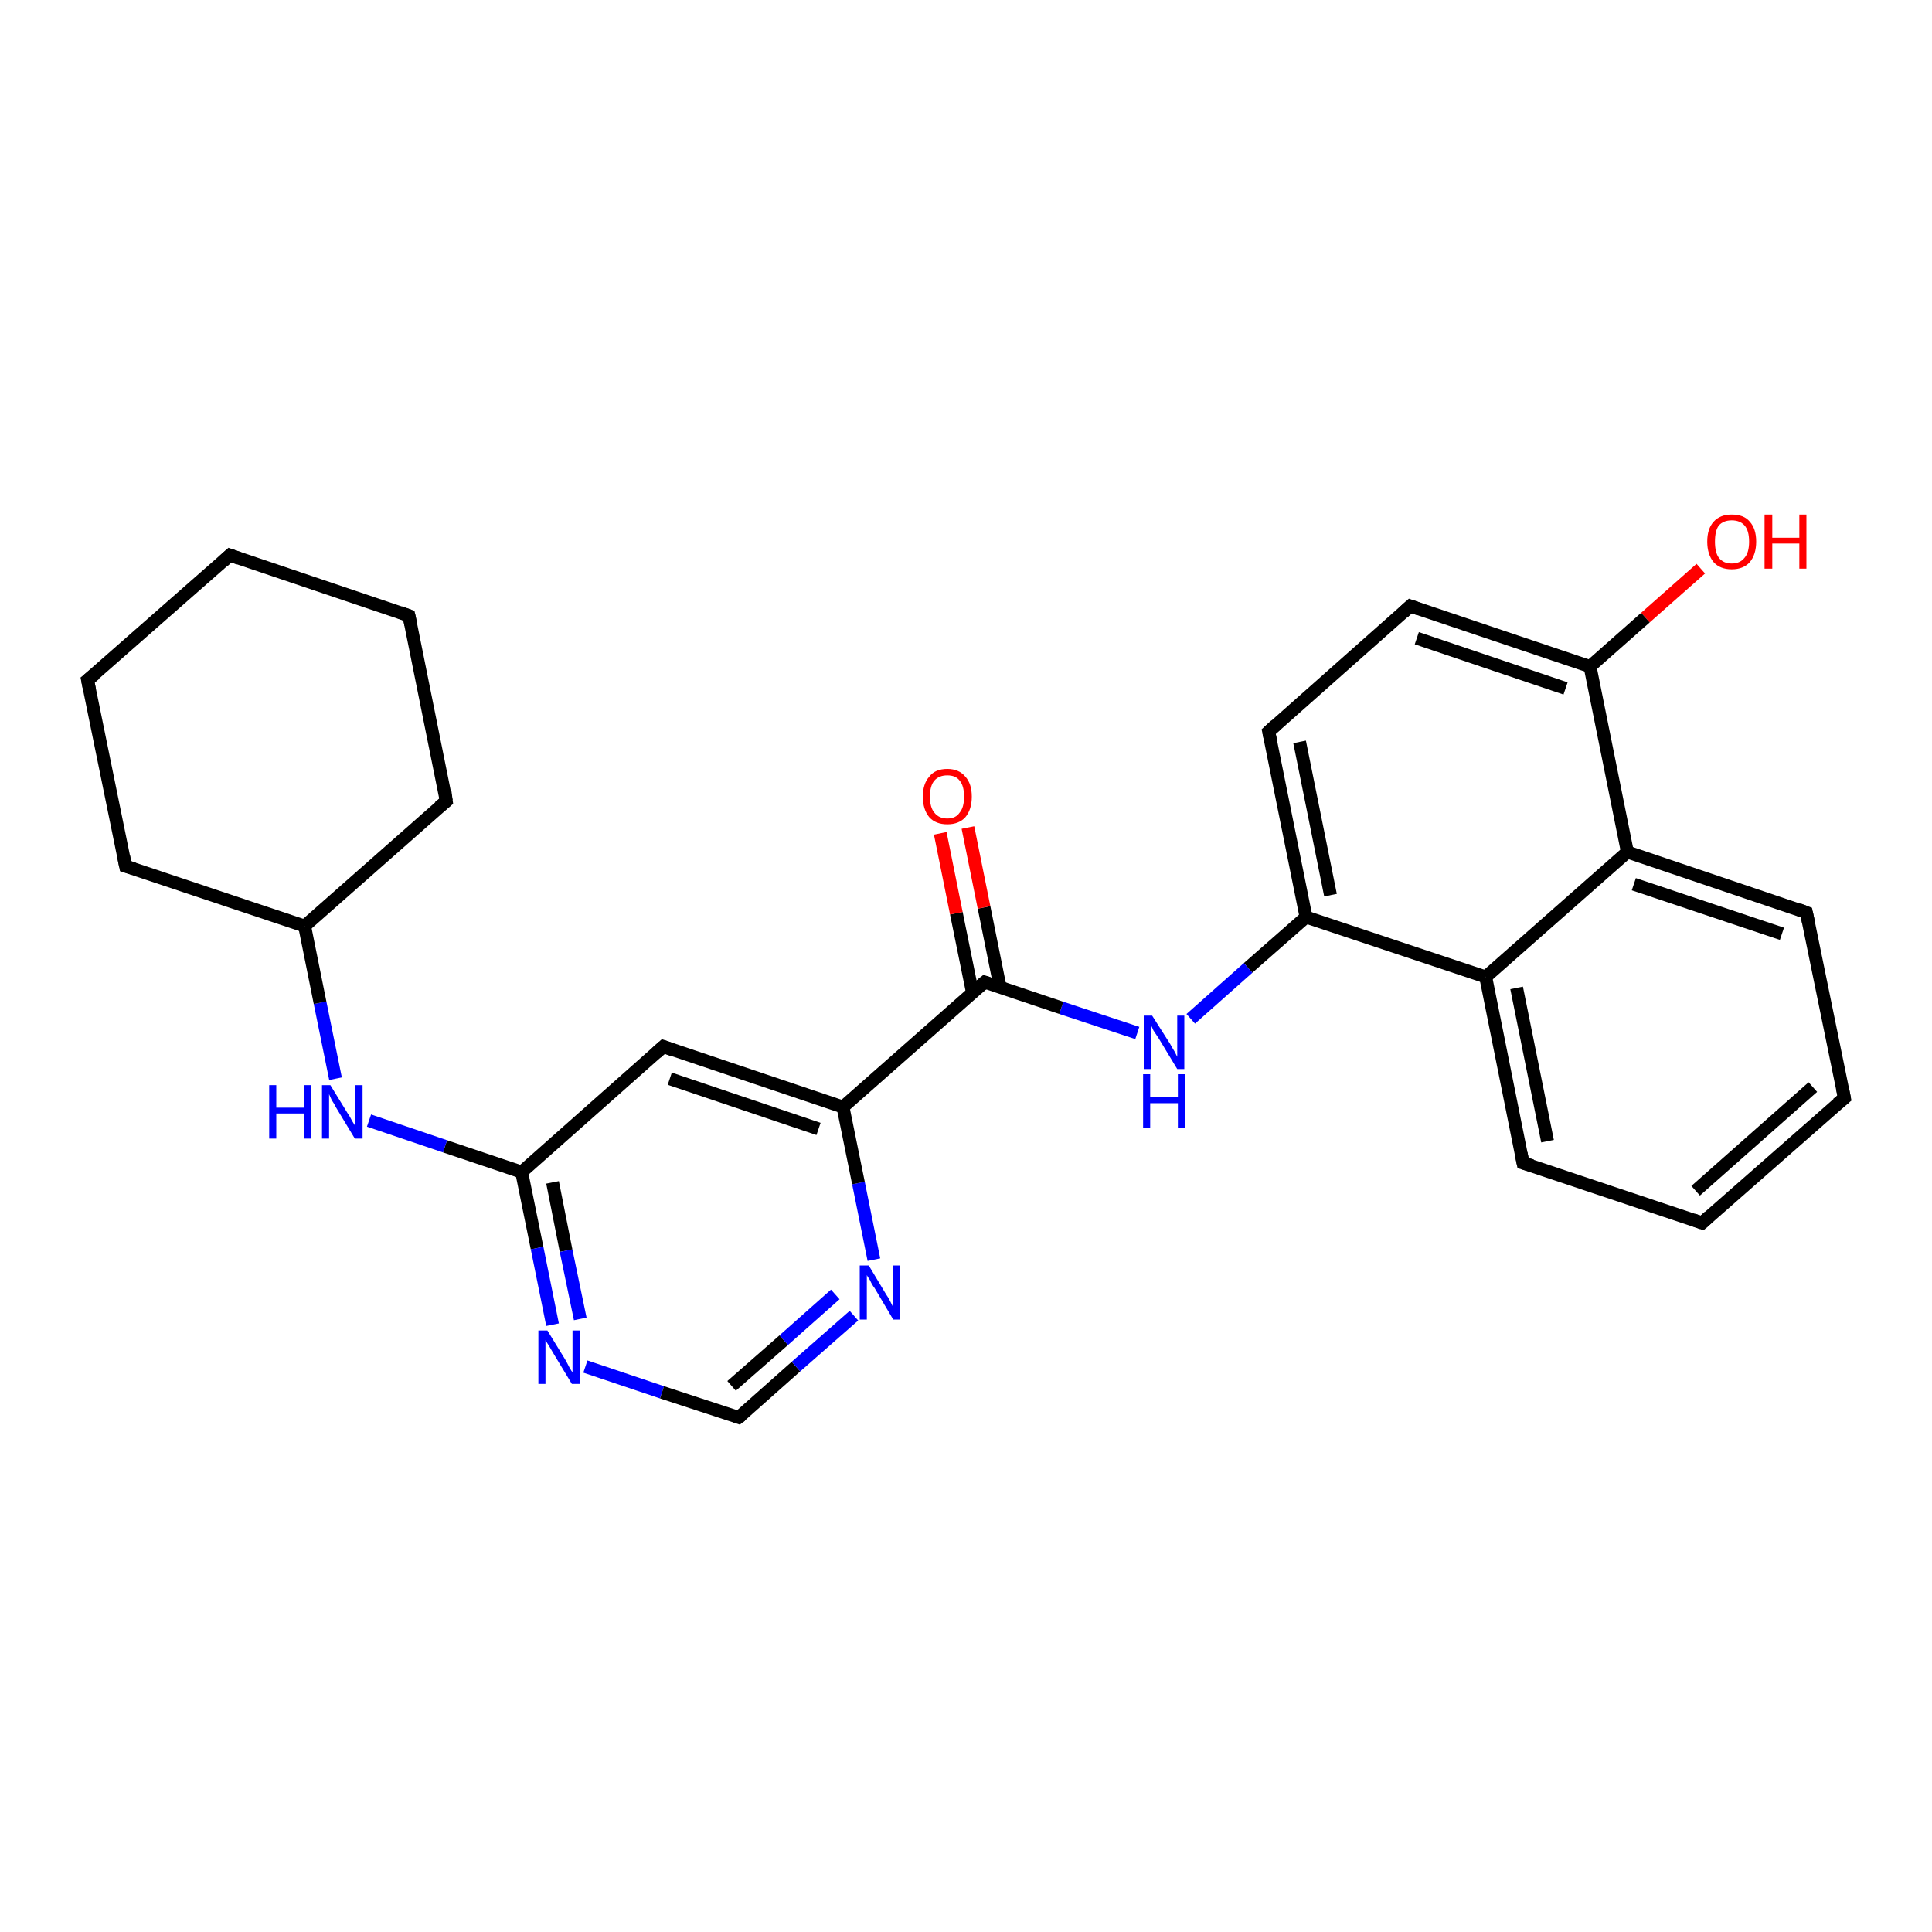 <?xml version='1.0' encoding='iso-8859-1'?>
<svg version='1.1' baseProfile='full'
              xmlns='http://www.w3.org/2000/svg'
                      xmlns:rdkit='http://www.rdkit.org/xml'
                      xmlns:xlink='http://www.w3.org/1999/xlink'
                  xml:space='preserve'
width='300px' height='300px' viewBox='0 0 300 300'>
<!-- END OF HEADER -->
<rect style='opacity:1.0;fill:#FFFFFF;stroke:none' width='300.0' height='300.0' x='0.0' y='0.0'> </rect>
<path class='bond-0 atom-0 atom-1' d='M 264.1,88.3 L 255.5,95.9' style='fill:none;fill-rule:evenodd;stroke:#FF0000;stroke-width:2.0px;stroke-linecap:butt;stroke-linejoin:miter;stroke-opacity:1' />
<path class='bond-0 atom-0 atom-1' d='M 255.5,95.9 L 246.9,103.5' style='fill:none;fill-rule:evenodd;stroke:#000000;stroke-width:2.0px;stroke-linecap:butt;stroke-linejoin:miter;stroke-opacity:1' />
<path class='bond-1 atom-1 atom-2' d='M 246.9,103.5 L 219.0,94.1' style='fill:none;fill-rule:evenodd;stroke:#000000;stroke-width:2.0px;stroke-linecap:butt;stroke-linejoin:miter;stroke-opacity:1' />
<path class='bond-1 atom-1 atom-2' d='M 243.1,106.9 L 220.0,99.1' style='fill:none;fill-rule:evenodd;stroke:#000000;stroke-width:2.0px;stroke-linecap:butt;stroke-linejoin:miter;stroke-opacity:1' />
<path class='bond-2 atom-2 atom-3' d='M 219.0,94.1 L 197.0,113.6' style='fill:none;fill-rule:evenodd;stroke:#000000;stroke-width:2.0px;stroke-linecap:butt;stroke-linejoin:miter;stroke-opacity:1' />
<path class='bond-3 atom-3 atom-4' d='M 197.0,113.6 L 202.8,142.4' style='fill:none;fill-rule:evenodd;stroke:#000000;stroke-width:2.0px;stroke-linecap:butt;stroke-linejoin:miter;stroke-opacity:1' />
<path class='bond-3 atom-3 atom-4' d='M 201.8,115.2 L 206.6,139.0' style='fill:none;fill-rule:evenodd;stroke:#000000;stroke-width:2.0px;stroke-linecap:butt;stroke-linejoin:miter;stroke-opacity:1' />
<path class='bond-4 atom-4 atom-5' d='M 202.8,142.4 L 193.8,150.3' style='fill:none;fill-rule:evenodd;stroke:#000000;stroke-width:2.0px;stroke-linecap:butt;stroke-linejoin:miter;stroke-opacity:1' />
<path class='bond-4 atom-4 atom-5' d='M 193.8,150.3 L 184.9,158.2' style='fill:none;fill-rule:evenodd;stroke:#0000FF;stroke-width:2.0px;stroke-linecap:butt;stroke-linejoin:miter;stroke-opacity:1' />
<path class='bond-5 atom-5 atom-6' d='M 176.6,160.4 L 164.8,156.5' style='fill:none;fill-rule:evenodd;stroke:#0000FF;stroke-width:2.0px;stroke-linecap:butt;stroke-linejoin:miter;stroke-opacity:1' />
<path class='bond-5 atom-5 atom-6' d='M 164.8,156.5 L 152.9,152.5' style='fill:none;fill-rule:evenodd;stroke:#000000;stroke-width:2.0px;stroke-linecap:butt;stroke-linejoin:miter;stroke-opacity:1' />
<path class='bond-6 atom-6 atom-7' d='M 155.3,153.3 L 152.8,140.9' style='fill:none;fill-rule:evenodd;stroke:#000000;stroke-width:2.0px;stroke-linecap:butt;stroke-linejoin:miter;stroke-opacity:1' />
<path class='bond-6 atom-6 atom-7' d='M 152.8,140.9 L 150.3,128.5' style='fill:none;fill-rule:evenodd;stroke:#FF0000;stroke-width:2.0px;stroke-linecap:butt;stroke-linejoin:miter;stroke-opacity:1' />
<path class='bond-6 atom-6 atom-7' d='M 151.0,154.1 L 148.5,141.8' style='fill:none;fill-rule:evenodd;stroke:#000000;stroke-width:2.0px;stroke-linecap:butt;stroke-linejoin:miter;stroke-opacity:1' />
<path class='bond-6 atom-6 atom-7' d='M 148.5,141.8 L 146.0,129.4' style='fill:none;fill-rule:evenodd;stroke:#FF0000;stroke-width:2.0px;stroke-linecap:butt;stroke-linejoin:miter;stroke-opacity:1' />
<path class='bond-7 atom-6 atom-8' d='M 152.9,152.5 L 130.9,171.9' style='fill:none;fill-rule:evenodd;stroke:#000000;stroke-width:2.0px;stroke-linecap:butt;stroke-linejoin:miter;stroke-opacity:1' />
<path class='bond-8 atom-8 atom-9' d='M 130.9,171.9 L 103.0,162.5' style='fill:none;fill-rule:evenodd;stroke:#000000;stroke-width:2.0px;stroke-linecap:butt;stroke-linejoin:miter;stroke-opacity:1' />
<path class='bond-8 atom-8 atom-9' d='M 127.1,175.3 L 104.0,167.5' style='fill:none;fill-rule:evenodd;stroke:#000000;stroke-width:2.0px;stroke-linecap:butt;stroke-linejoin:miter;stroke-opacity:1' />
<path class='bond-9 atom-9 atom-10' d='M 103.0,162.5 L 81.0,182.0' style='fill:none;fill-rule:evenodd;stroke:#000000;stroke-width:2.0px;stroke-linecap:butt;stroke-linejoin:miter;stroke-opacity:1' />
<path class='bond-10 atom-10 atom-11' d='M 81.0,182.0 L 69.1,178.0' style='fill:none;fill-rule:evenodd;stroke:#000000;stroke-width:2.0px;stroke-linecap:butt;stroke-linejoin:miter;stroke-opacity:1' />
<path class='bond-10 atom-10 atom-11' d='M 69.1,178.0 L 57.3,174.0' style='fill:none;fill-rule:evenodd;stroke:#0000FF;stroke-width:2.0px;stroke-linecap:butt;stroke-linejoin:miter;stroke-opacity:1' />
<path class='bond-11 atom-11 atom-12' d='M 52.1,167.5 L 49.7,155.7' style='fill:none;fill-rule:evenodd;stroke:#0000FF;stroke-width:2.0px;stroke-linecap:butt;stroke-linejoin:miter;stroke-opacity:1' />
<path class='bond-11 atom-11 atom-12' d='M 49.7,155.7 L 47.3,143.8' style='fill:none;fill-rule:evenodd;stroke:#000000;stroke-width:2.0px;stroke-linecap:butt;stroke-linejoin:miter;stroke-opacity:1' />
<path class='bond-12 atom-12 atom-13' d='M 47.3,143.8 L 69.3,124.4' style='fill:none;fill-rule:evenodd;stroke:#000000;stroke-width:2.0px;stroke-linecap:butt;stroke-linejoin:miter;stroke-opacity:1' />
<path class='bond-13 atom-13 atom-14' d='M 69.3,124.4 L 63.5,95.6' style='fill:none;fill-rule:evenodd;stroke:#000000;stroke-width:2.0px;stroke-linecap:butt;stroke-linejoin:miter;stroke-opacity:1' />
<path class='bond-14 atom-14 atom-15' d='M 63.5,95.6 L 35.7,86.2' style='fill:none;fill-rule:evenodd;stroke:#000000;stroke-width:2.0px;stroke-linecap:butt;stroke-linejoin:miter;stroke-opacity:1' />
<path class='bond-15 atom-15 atom-16' d='M 35.7,86.2 L 13.6,105.6' style='fill:none;fill-rule:evenodd;stroke:#000000;stroke-width:2.0px;stroke-linecap:butt;stroke-linejoin:miter;stroke-opacity:1' />
<path class='bond-16 atom-16 atom-17' d='M 13.6,105.6 L 19.5,134.5' style='fill:none;fill-rule:evenodd;stroke:#000000;stroke-width:2.0px;stroke-linecap:butt;stroke-linejoin:miter;stroke-opacity:1' />
<path class='bond-17 atom-10 atom-18' d='M 81.0,182.0 L 83.4,193.8' style='fill:none;fill-rule:evenodd;stroke:#000000;stroke-width:2.0px;stroke-linecap:butt;stroke-linejoin:miter;stroke-opacity:1' />
<path class='bond-17 atom-10 atom-18' d='M 83.4,193.8 L 85.8,205.7' style='fill:none;fill-rule:evenodd;stroke:#0000FF;stroke-width:2.0px;stroke-linecap:butt;stroke-linejoin:miter;stroke-opacity:1' />
<path class='bond-17 atom-10 atom-18' d='M 85.8,183.6 L 87.9,194.2' style='fill:none;fill-rule:evenodd;stroke:#000000;stroke-width:2.0px;stroke-linecap:butt;stroke-linejoin:miter;stroke-opacity:1' />
<path class='bond-17 atom-10 atom-18' d='M 87.9,194.2 L 90.1,204.8' style='fill:none;fill-rule:evenodd;stroke:#0000FF;stroke-width:2.0px;stroke-linecap:butt;stroke-linejoin:miter;stroke-opacity:1' />
<path class='bond-18 atom-18 atom-19' d='M 90.9,212.2 L 102.8,216.2' style='fill:none;fill-rule:evenodd;stroke:#0000FF;stroke-width:2.0px;stroke-linecap:butt;stroke-linejoin:miter;stroke-opacity:1' />
<path class='bond-18 atom-18 atom-19' d='M 102.8,216.2 L 114.7,220.1' style='fill:none;fill-rule:evenodd;stroke:#000000;stroke-width:2.0px;stroke-linecap:butt;stroke-linejoin:miter;stroke-opacity:1' />
<path class='bond-19 atom-19 atom-20' d='M 114.7,220.1 L 123.6,212.2' style='fill:none;fill-rule:evenodd;stroke:#000000;stroke-width:2.0px;stroke-linecap:butt;stroke-linejoin:miter;stroke-opacity:1' />
<path class='bond-19 atom-19 atom-20' d='M 123.6,212.2 L 132.6,204.3' style='fill:none;fill-rule:evenodd;stroke:#0000FF;stroke-width:2.0px;stroke-linecap:butt;stroke-linejoin:miter;stroke-opacity:1' />
<path class='bond-19 atom-19 atom-20' d='M 113.6,215.2 L 121.7,208.1' style='fill:none;fill-rule:evenodd;stroke:#000000;stroke-width:2.0px;stroke-linecap:butt;stroke-linejoin:miter;stroke-opacity:1' />
<path class='bond-19 atom-19 atom-20' d='M 121.7,208.1 L 129.7,201.0' style='fill:none;fill-rule:evenodd;stroke:#0000FF;stroke-width:2.0px;stroke-linecap:butt;stroke-linejoin:miter;stroke-opacity:1' />
<path class='bond-20 atom-4 atom-21' d='M 202.8,142.4 L 230.7,151.7' style='fill:none;fill-rule:evenodd;stroke:#000000;stroke-width:2.0px;stroke-linecap:butt;stroke-linejoin:miter;stroke-opacity:1' />
<path class='bond-21 atom-21 atom-22' d='M 230.7,151.7 L 236.5,180.6' style='fill:none;fill-rule:evenodd;stroke:#000000;stroke-width:2.0px;stroke-linecap:butt;stroke-linejoin:miter;stroke-opacity:1' />
<path class='bond-21 atom-21 atom-22' d='M 235.5,153.4 L 240.3,177.2' style='fill:none;fill-rule:evenodd;stroke:#000000;stroke-width:2.0px;stroke-linecap:butt;stroke-linejoin:miter;stroke-opacity:1' />
<path class='bond-22 atom-22 atom-23' d='M 236.5,180.6 L 264.3,189.9' style='fill:none;fill-rule:evenodd;stroke:#000000;stroke-width:2.0px;stroke-linecap:butt;stroke-linejoin:miter;stroke-opacity:1' />
<path class='bond-23 atom-23 atom-24' d='M 264.3,189.9 L 286.4,170.5' style='fill:none;fill-rule:evenodd;stroke:#000000;stroke-width:2.0px;stroke-linecap:butt;stroke-linejoin:miter;stroke-opacity:1' />
<path class='bond-23 atom-23 atom-24' d='M 263.3,184.9 L 281.5,168.8' style='fill:none;fill-rule:evenodd;stroke:#000000;stroke-width:2.0px;stroke-linecap:butt;stroke-linejoin:miter;stroke-opacity:1' />
<path class='bond-24 atom-24 atom-25' d='M 286.4,170.5 L 280.5,141.7' style='fill:none;fill-rule:evenodd;stroke:#000000;stroke-width:2.0px;stroke-linecap:butt;stroke-linejoin:miter;stroke-opacity:1' />
<path class='bond-25 atom-25 atom-26' d='M 280.5,141.7 L 252.7,132.3' style='fill:none;fill-rule:evenodd;stroke:#000000;stroke-width:2.0px;stroke-linecap:butt;stroke-linejoin:miter;stroke-opacity:1' />
<path class='bond-25 atom-25 atom-26' d='M 276.7,145.0 L 253.7,137.3' style='fill:none;fill-rule:evenodd;stroke:#000000;stroke-width:2.0px;stroke-linecap:butt;stroke-linejoin:miter;stroke-opacity:1' />
<path class='bond-26 atom-26 atom-1' d='M 252.7,132.3 L 246.9,103.5' style='fill:none;fill-rule:evenodd;stroke:#000000;stroke-width:2.0px;stroke-linecap:butt;stroke-linejoin:miter;stroke-opacity:1' />
<path class='bond-27 atom-20 atom-8' d='M 135.7,195.6 L 133.3,183.7' style='fill:none;fill-rule:evenodd;stroke:#0000FF;stroke-width:2.0px;stroke-linecap:butt;stroke-linejoin:miter;stroke-opacity:1' />
<path class='bond-27 atom-20 atom-8' d='M 133.3,183.7 L 130.9,171.9' style='fill:none;fill-rule:evenodd;stroke:#000000;stroke-width:2.0px;stroke-linecap:butt;stroke-linejoin:miter;stroke-opacity:1' />
<path class='bond-28 atom-26 atom-21' d='M 252.7,132.3 L 230.7,151.7' style='fill:none;fill-rule:evenodd;stroke:#000000;stroke-width:2.0px;stroke-linecap:butt;stroke-linejoin:miter;stroke-opacity:1' />
<path class='bond-29 atom-17 atom-12' d='M 19.5,134.5 L 47.3,143.8' style='fill:none;fill-rule:evenodd;stroke:#000000;stroke-width:2.0px;stroke-linecap:butt;stroke-linejoin:miter;stroke-opacity:1' />
<path d='M 220.4,94.6 L 219.0,94.1 L 217.9,95.1' style='fill:none;stroke:#000000;stroke-width:2.0px;stroke-linecap:butt;stroke-linejoin:miter;stroke-opacity:1;' />
<path d='M 198.1,112.6 L 197.0,113.6 L 197.3,115.0' style='fill:none;stroke:#000000;stroke-width:2.0px;stroke-linecap:butt;stroke-linejoin:miter;stroke-opacity:1;' />
<path d='M 153.5,152.7 L 152.9,152.5 L 151.8,153.4' style='fill:none;stroke:#000000;stroke-width:2.0px;stroke-linecap:butt;stroke-linejoin:miter;stroke-opacity:1;' />
<path d='M 104.4,163.0 L 103.0,162.5 L 101.9,163.5' style='fill:none;stroke:#000000;stroke-width:2.0px;stroke-linecap:butt;stroke-linejoin:miter;stroke-opacity:1;' />
<path d='M 68.2,125.3 L 69.3,124.4 L 69.1,122.9' style='fill:none;stroke:#000000;stroke-width:2.0px;stroke-linecap:butt;stroke-linejoin:miter;stroke-opacity:1;' />
<path d='M 63.8,97.0 L 63.5,95.6 L 62.1,95.1' style='fill:none;stroke:#000000;stroke-width:2.0px;stroke-linecap:butt;stroke-linejoin:miter;stroke-opacity:1;' />
<path d='M 37.1,86.7 L 35.7,86.2 L 34.6,87.2' style='fill:none;stroke:#000000;stroke-width:2.0px;stroke-linecap:butt;stroke-linejoin:miter;stroke-opacity:1;' />
<path d='M 14.7,104.7 L 13.6,105.6 L 13.9,107.1' style='fill:none;stroke:#000000;stroke-width:2.0px;stroke-linecap:butt;stroke-linejoin:miter;stroke-opacity:1;' />
<path d='M 19.2,133.0 L 19.5,134.5 L 20.8,134.9' style='fill:none;stroke:#000000;stroke-width:2.0px;stroke-linecap:butt;stroke-linejoin:miter;stroke-opacity:1;' />
<path d='M 114.1,219.9 L 114.7,220.1 L 115.1,219.8' style='fill:none;stroke:#000000;stroke-width:2.0px;stroke-linecap:butt;stroke-linejoin:miter;stroke-opacity:1;' />
<path d='M 236.2,179.1 L 236.5,180.6 L 237.9,181.0' style='fill:none;stroke:#000000;stroke-width:2.0px;stroke-linecap:butt;stroke-linejoin:miter;stroke-opacity:1;' />
<path d='M 262.9,189.4 L 264.3,189.9 L 265.4,188.9' style='fill:none;stroke:#000000;stroke-width:2.0px;stroke-linecap:butt;stroke-linejoin:miter;stroke-opacity:1;' />
<path d='M 285.3,171.4 L 286.4,170.5 L 286.1,169.0' style='fill:none;stroke:#000000;stroke-width:2.0px;stroke-linecap:butt;stroke-linejoin:miter;stroke-opacity:1;' />
<path d='M 280.8,143.1 L 280.5,141.7 L 279.2,141.2' style='fill:none;stroke:#000000;stroke-width:2.0px;stroke-linecap:butt;stroke-linejoin:miter;stroke-opacity:1;' />
<path class='atom-0' d='M 265.1 84.1
Q 265.1 82.1, 266.1 81.0
Q 267.1 79.9, 268.9 79.9
Q 270.8 79.9, 271.7 81.0
Q 272.7 82.1, 272.7 84.1
Q 272.7 86.1, 271.7 87.3
Q 270.7 88.4, 268.9 88.4
Q 267.1 88.4, 266.1 87.3
Q 265.1 86.1, 265.1 84.1
M 268.9 87.5
Q 270.2 87.5, 270.9 86.6
Q 271.6 85.8, 271.6 84.1
Q 271.6 82.4, 270.9 81.6
Q 270.2 80.8, 268.9 80.8
Q 267.6 80.8, 266.9 81.6
Q 266.3 82.4, 266.3 84.1
Q 266.3 85.8, 266.9 86.6
Q 267.6 87.5, 268.9 87.5
' fill='#FF0000'/>
<path class='atom-0' d='M 274.0 79.9
L 275.2 79.9
L 275.2 83.5
L 279.4 83.5
L 279.4 79.9
L 280.5 79.9
L 280.5 88.3
L 279.4 88.3
L 279.4 84.4
L 275.2 84.4
L 275.2 88.3
L 274.0 88.3
L 274.0 79.9
' fill='#FF0000'/>
<path class='atom-5' d='M 178.9 157.7
L 181.7 162.1
Q 181.9 162.5, 182.4 163.3
Q 182.8 164.1, 182.8 164.1
L 182.8 157.7
L 183.9 157.7
L 183.9 166.0
L 182.8 166.0
L 179.9 161.2
Q 179.5 160.6, 179.1 160.0
Q 178.8 159.3, 178.7 159.1
L 178.7 166.0
L 177.6 166.0
L 177.6 157.7
L 178.9 157.7
' fill='#0000FF'/>
<path class='atom-5' d='M 177.5 166.8
L 178.6 166.8
L 178.6 170.4
L 182.9 170.4
L 182.9 166.8
L 184.0 166.8
L 184.0 175.1
L 182.9 175.1
L 182.9 171.3
L 178.6 171.3
L 178.6 175.1
L 177.5 175.1
L 177.5 166.8
' fill='#0000FF'/>
<path class='atom-7' d='M 143.3 123.7
Q 143.3 121.7, 144.3 120.6
Q 145.2 119.4, 147.1 119.4
Q 148.9 119.4, 149.9 120.6
Q 150.9 121.7, 150.9 123.7
Q 150.9 125.7, 149.9 126.9
Q 148.9 128.0, 147.1 128.0
Q 145.3 128.0, 144.3 126.9
Q 143.3 125.7, 143.3 123.7
M 147.1 127.1
Q 148.4 127.1, 149.0 126.2
Q 149.7 125.4, 149.7 123.7
Q 149.7 122.0, 149.0 121.2
Q 148.4 120.4, 147.1 120.4
Q 145.8 120.4, 145.1 121.2
Q 144.4 122.0, 144.4 123.7
Q 144.4 125.4, 145.1 126.2
Q 145.8 127.1, 147.1 127.1
' fill='#FF0000'/>
<path class='atom-11' d='M 41.8 168.5
L 42.9 168.5
L 42.9 172.0
L 47.2 172.0
L 47.2 168.5
L 48.3 168.5
L 48.3 176.8
L 47.2 176.8
L 47.2 172.9
L 42.9 172.9
L 42.9 176.8
L 41.8 176.8
L 41.8 168.5
' fill='#0000FF'/>
<path class='atom-11' d='M 51.3 168.5
L 54.0 172.9
Q 54.3 173.3, 54.7 174.1
Q 55.2 174.9, 55.2 174.9
L 55.2 168.5
L 56.3 168.5
L 56.3 176.8
L 55.1 176.8
L 52.2 172.0
Q 51.9 171.4, 51.5 170.8
Q 51.2 170.1, 51.1 169.9
L 51.1 176.8
L 50.0 176.8
L 50.0 168.5
L 51.3 168.5
' fill='#0000FF'/>
<path class='atom-18' d='M 85.0 206.6
L 87.7 211.0
Q 88.0 211.5, 88.4 212.3
Q 88.8 213.0, 88.9 213.1
L 88.9 206.6
L 90.0 206.6
L 90.0 214.9
L 88.8 214.9
L 85.9 210.1
Q 85.6 209.6, 85.2 208.9
Q 84.8 208.3, 84.7 208.1
L 84.7 214.9
L 83.6 214.9
L 83.6 206.6
L 85.0 206.6
' fill='#0000FF'/>
<path class='atom-20' d='M 134.9 196.5
L 137.6 201.0
Q 137.9 201.4, 138.3 202.2
Q 138.7 203.0, 138.7 203.0
L 138.7 196.5
L 139.8 196.5
L 139.8 204.9
L 138.7 204.9
L 135.8 200.0
Q 135.4 199.5, 135.1 198.8
Q 134.7 198.2, 134.6 198.0
L 134.6 204.9
L 133.5 204.9
L 133.5 196.5
L 134.9 196.5
' fill='#0000FF'/>
</svg>
